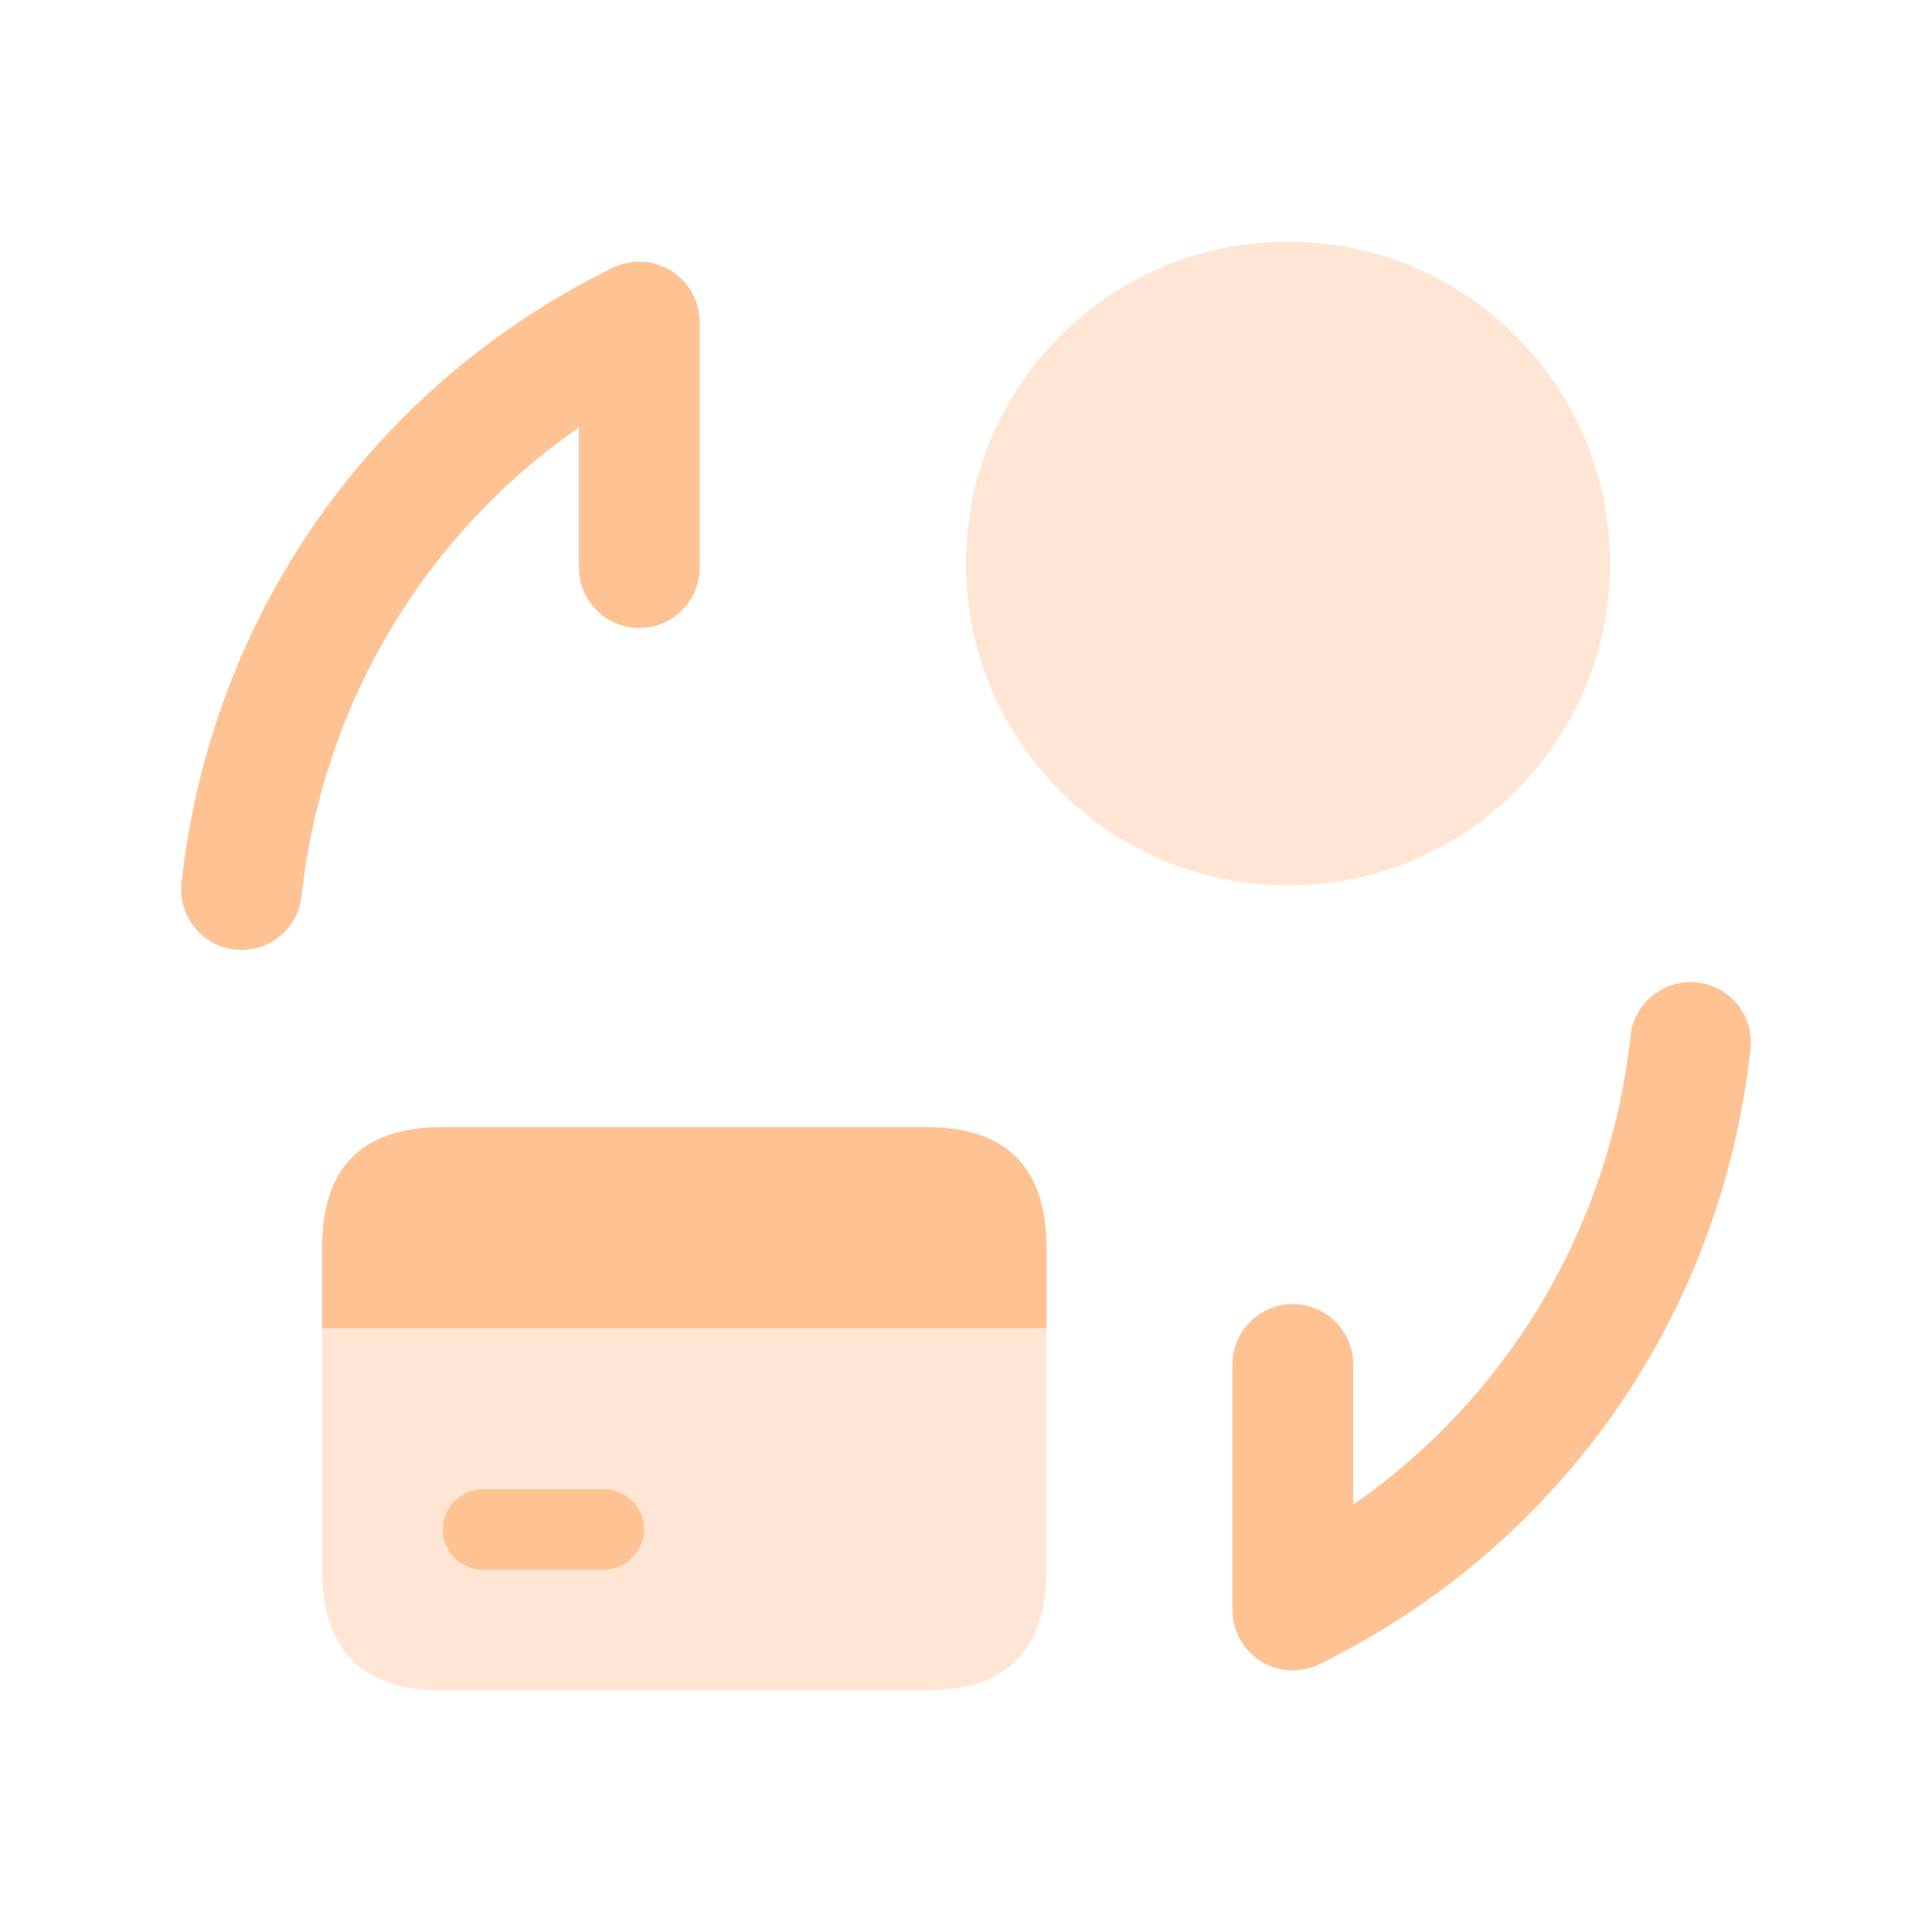 <svg width="24" height="24" viewBox="0 0 24 24" fill="none" xmlns="http://www.w3.org/2000/svg">
<path d="M3.001 11.8C2.974 11.8 2.946 11.799 2.919 11.796C2.507 11.751 2.209 11.38 2.255 10.969C2.617 7.651 4.619 4.795 7.61 3.327C7.843 3.213 8.117 3.227 8.337 3.364C8.557 3.501 8.691 3.742 8.691 4.001V7.051C8.691 7.465 8.355 7.801 7.941 7.801C7.527 7.801 7.191 7.465 7.191 7.051V5.31C5.267 6.648 4.006 8.75 3.746 11.133C3.703 11.515 3.379 11.8 3.001 11.8Z" fill="#FFC293"/>
<path d="M16.06 20.75C15.922 20.75 15.785 20.712 15.664 20.637C15.444 20.5 15.31 20.259 15.31 20V16.95C15.31 16.536 15.646 16.2 16.06 16.2C16.474 16.2 16.81 16.536 16.81 16.95V18.691C18.734 17.353 19.995 15.251 20.255 12.868C20.3 12.456 20.673 12.16 21.081 12.204C21.493 12.249 21.791 12.62 21.745 13.031C21.383 16.349 19.381 19.205 16.39 20.673C16.285 20.725 16.172 20.75 16.06 20.75Z" fill="#FFC293"/>
<path opacity="0.4" d="M16 11C18.209 11 20 9.209 20 7C20 4.791 18.209 3 16 3C13.791 3 12 4.791 12 7C12 9.209 13.791 11 16 11Z" fill="#FFC293"/>
<path opacity="0.4" d="M13 16.5V19.5C13 20.5 12.5 21 11.5 21H5.5C4.5 21 4 20.5 4 19.5V16.5H13Z" fill="#FFC293"/>
<path d="M13 15.5V16.5H4V15.5C4 14.5 4.5 14 5.5 14H11.5C12.5 14 13 14.5 13 15.5Z" fill="#FFC293"/>
<path d="M7.5 19.5H6C5.724 19.5 5.5 19.276 5.5 19C5.5 18.724 5.724 18.5 6 18.5H7.5C7.776 18.5 8 18.724 8 19C8 19.276 7.776 19.5 7.5 19.5Z" fill="#FFC293"/>
</svg>
